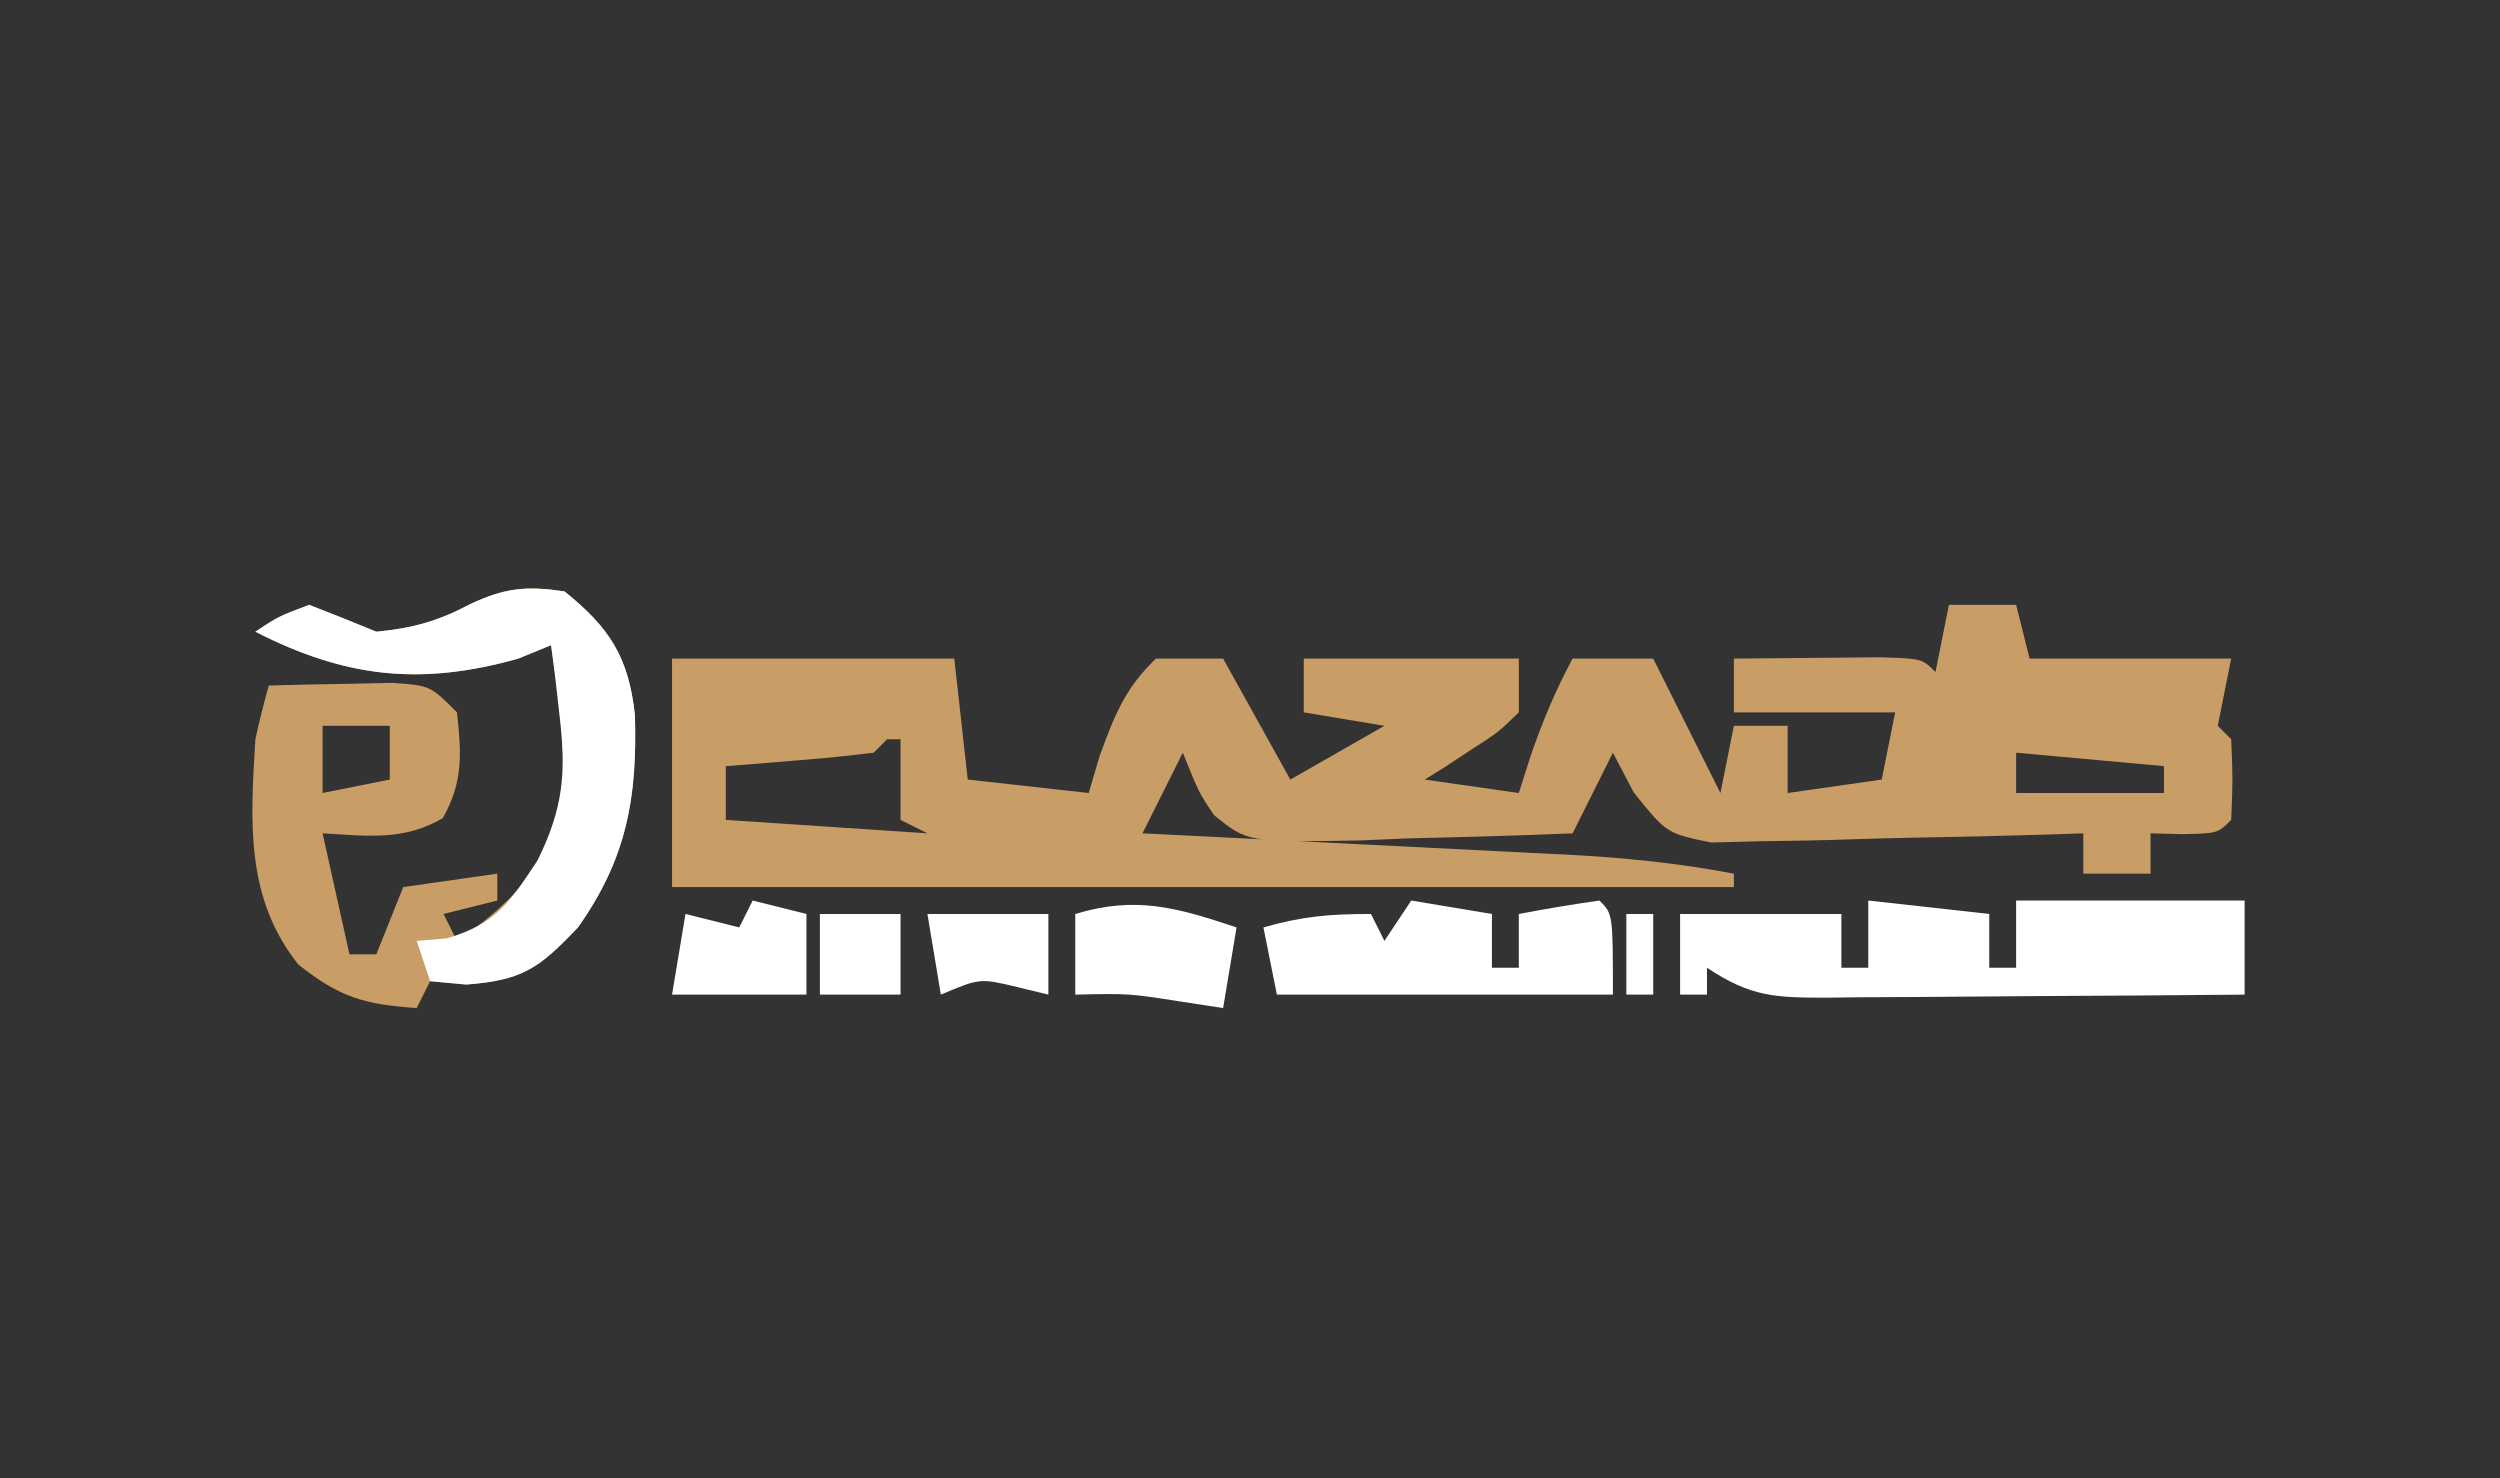 <?xml version="1.0" encoding="UTF-8"?>
<svg version="1.1" xmlns="http://www.w3.org/2000/svg" width="186" height="110">
<rect width="100%" height="100%" fill="#333333" stroke="none"/>
<path d="M0 0 C1.65 0 3.3 0 5 0 C5.495 1.98 5.495 1.98 6 4 C10.95 4 15.9 4 21 4 C20.67 5.65 20.34 7.3 20 9 C20.495 9.495 20.495 9.495 21 10 C21.125 13 21.125 13 21 16 C20 17 20 17 17.438 17.062 C16.633 17.042 15.829 17.021 15 17 C15 17.99 15 18.98 15 20 C13.35 20 11.7 20 10 20 C10 19.01 10 18.02 10 17 C9.082 17.031 8.164 17.063 7.218 17.095 C3.803 17.198 0.39 17.273 -3.025 17.33 C-4.501 17.36 -5.978 17.401 -7.454 17.453 C-9.579 17.526 -11.702 17.559 -13.828 17.586 C-15.106 17.617 -16.384 17.649 -17.7 17.681 C-21 17 -21 17 -23.448 13.963 C-23.96 12.985 -24.472 12.008 -25 11 C-25.99 12.98 -26.98 14.96 -28 17 C-32.083 17.174 -36.165 17.281 -40.25 17.375 C-41.409 17.425 -42.568 17.476 -43.762 17.527 C-52.165 17.673 -52.165 17.673 -54.689 15.638 C-55.797 13.977 -55.797 13.977 -57 11 C-57.99 12.98 -58.98 14.96 -60 17 C-58.88 17.055 -57.761 17.111 -56.607 17.168 C-52.436 17.375 -48.265 17.587 -44.094 17.8 C-42.292 17.891 -40.49 17.981 -38.688 18.07 C-36.091 18.198 -33.495 18.331 -30.898 18.465 C-29.698 18.523 -29.698 18.523 -28.473 18.582 C-24.247 18.804 -20.167 19.205 -16 20 C-16 20.33 -16 20.66 -16 21 C-42.07 21 -68.14 21 -95 21 C-95 15.39 -95 9.78 -95 4 C-88 4 -81 4 -74 4 C-73.67 6.97 -73.34 9.94 -73 13 C-70.03 13.33 -67.06 13.66 -64 14 C-63.732 13.092 -63.464 12.185 -63.188 11.25 C-62.079 8.216 -61.317 6.231 -59 4 C-57.35 4 -55.7 4 -54 4 C-51.525 8.455 -51.525 8.455 -49 13 C-45.535 11.02 -45.535 11.02 -42 9 C-43.98 8.67 -45.96 8.34 -48 8 C-48 6.68 -48 5.36 -48 4 C-42.72 4 -37.44 4 -32 4 C-32 5.32 -32 6.64 -32 8 C-33.531 9.484 -33.531 9.484 -35.5 10.75 C-36.15 11.178 -36.799 11.606 -37.469 12.047 C-37.974 12.361 -38.479 12.676 -39 13 C-36.69 13.33 -34.38 13.66 -32 14 C-31.711 13.092 -31.422 12.185 -31.125 11.25 C-30.235 8.678 -29.285 6.387 -28 4 C-26.02 4 -24.04 4 -22 4 C-20.35 7.3 -18.7 10.6 -17 14 C-16.67 12.35 -16.34 10.7 -16 9 C-14.68 9 -13.36 9 -12 9 C-12 10.65 -12 12.3 -12 14 C-8.535 13.505 -8.535 13.505 -5 13 C-4.67 11.35 -4.34 9.7 -4 8 C-7.96 8 -11.92 8 -16 8 C-16 6.68 -16 5.36 -16 4 C-13.688 3.973 -11.375 3.954 -9.062 3.938 C-7.775 3.926 -6.487 3.914 -5.16 3.902 C-2 4 -2 4 -1 5 C-0.67 3.35 -0.34 1.7 0 0 Z M5 11 C5 11.99 5 12.98 5 14 C8.63 14 12.26 14 16 14 C16 13.34 16 12.68 16 12 C12.37 11.67 8.74 11.34 5 11 Z M-79 10 C-79.33 10.33 -79.66 10.66 -80 11 C-81.849 11.234 -83.705 11.413 -85.562 11.562 C-87.08 11.688 -87.08 11.688 -88.629 11.816 C-89.411 11.877 -90.194 11.938 -91 12 C-91 13.32 -91 14.64 -91 16 C-86.05 16.33 -81.1 16.66 -76 17 C-76.66 16.67 -77.32 16.34 -78 16 C-78 14.02 -78 12.04 -78 10 C-78.33 10 -78.66 10 -79 10 Z " fill="#C99D66" transform="translate(145,45)"/>
<path d="M0 0 C3.346 2.695 4.769 4.869 5.238 9.199 C5.423 15.394 4.616 19.888 1 25 C-1.887 28.039 -3.114 28.933 -7.312 29.25 C-8.199 29.168 -9.086 29.085 -10 29 C-10.33 29.66 -10.66 30.32 -11 31 C-14.884 30.729 -16.732 30.215 -19.812 27.75 C-23.757 22.791 -23.372 17.124 -23 11 C-22.701 9.659 -22.378 8.321 -22 7 C-20.042 6.946 -18.084 6.907 -16.125 6.875 C-14.489 6.84 -14.489 6.84 -12.82 6.805 C-10 7 -10 7 -8 9 C-7.673 12.071 -7.519 14.151 -9.062 16.875 C-12.002 18.582 -14.679 18.188 -18 18 C-17.34 20.97 -16.68 23.94 -16 27 C-15.34 27 -14.68 27 -14 27 C-13.34 25.35 -12.68 23.7 -12 22 C-8.535 21.505 -8.535 21.505 -5 21 C-5 21.66 -5 22.32 -5 23 C-6.32 23.33 -7.64 23.66 -9 24 C-8.67 24.66 -8.34 25.32 -8 26 C-3.725 23.111 -1.013 20.113 0 15 C-0.055 11.285 -0.449 7.672 -1 4 C-1.804 4.33 -2.609 4.66 -3.438 5 C-10.722 7.045 -16.307 6.418 -23 3 C-21.312 1.875 -21.312 1.875 -19 1 C-17.325 1.644 -15.658 2.312 -14 3 C-11.291 2.736 -9.4 2.213 -7 0.938 C-4.416 -0.274 -2.824 -0.424 0 0 Z M-18 10 C-18 11.65 -18 13.3 -18 15 C-16.35 14.67 -14.7 14.34 -13 14 C-13 12.68 -13 11.36 -13 10 C-14.65 10 -16.3 10 -18 10 Z " fill="#C99D66" transform="translate(42,44)"/>
<path d="M0 0 C2.97 0.33 5.94 0.66 9 1 C9 2.32 9 3.64 9 5 C9.66 5 10.32 5 11 5 C11 3.35 11 1.7 11 0 C16.667 0 22.333 0 28 0 C28 2.31 28 4.62 28 7 C22.786 7.049 17.571 7.086 12.357 7.11 C10.583 7.12 8.808 7.134 7.034 7.151 C4.485 7.175 1.936 7.186 -0.613 7.195 C-1.804 7.211 -1.804 7.211 -3.019 7.227 C-6.882 7.227 -8.708 7.194 -12 5 C-12 5.66 -12 6.32 -12 7 C-12.66 7 -13.32 7 -14 7 C-14 5.02 -14 3.04 -14 1 C-10.04 1 -6.08 1 -2 1 C-2 2.32 -2 3.64 -2 5 C-1.34 5 -0.68 5 0 5 C0 3.35 0 1.7 0 0 Z M-8 3 C-7 5 -7 5 -7 5 Z " fill="#FFFFFF" transform="translate(139,67)"/>
<path d="M0 0 C3.346 2.695 4.769 4.869 5.238 9.199 C5.423 15.394 4.616 19.888 1 25 C-1.887 28.039 -3.114 28.933 -7.312 29.25 C-8.199 29.168 -9.086 29.085 -10 29 C-10.33 28.01 -10.66 27.02 -11 26 C-10.258 25.938 -9.515 25.876 -8.75 25.812 C-5.093 24.732 -4.075 23.148 -2 20 C-0.088 16.116 0.141 13.467 -0.375 9.188 C-0.486 8.212 -0.597 7.236 -0.711 6.23 C-0.806 5.494 -0.902 4.758 -1 4 C-1.804 4.33 -2.609 4.66 -3.438 5 C-10.722 7.045 -16.307 6.418 -23 3 C-21.312 1.875 -21.312 1.875 -19 1 C-17.325 1.644 -15.658 2.312 -14 3 C-11.291 2.736 -9.4 2.213 -7 0.938 C-4.416 -0.274 -2.824 -0.424 0 0 Z " fill="#FFFFFF" transform="translate(42,44)"/>
<path d="M0 0 C2.97 0.495 2.97 0.495 6 1 C6 2.32 6 3.64 6 5 C6.66 5 7.32 5 8 5 C8 3.68 8 2.36 8 1 C9.991 0.619 11.993 0.287 14 0 C15 1 15 1 15 7 C6.75 7 -1.5 7 -10 7 C-10.33 5.35 -10.66 3.7 -11 2 C-8.108 1.174 -6.113 1 -3 1 C-2.67 1.66 -2.34 2.32 -2 3 C-1.34 2.01 -0.68 1.02 0 0 Z " fill="#FFFFFF" transform="translate(105,67)"/>
<path d="M0 0 C-0.33 1.98 -0.66 3.96 -1 6 C-2.072 5.835 -3.145 5.67 -4.25 5.5 C-8.03 4.912 -8.03 4.912 -12 5 C-12 3.02 -12 1.04 -12 -1 C-7.483 -2.369 -4.412 -1.471 0 0 Z M-10 1 C-9 3 -9 3 -9 3 Z " fill="#FFFFFF" transform="translate(92,69)"/>
<path d="M0 0 C1.32 0.33 2.64 0.66 4 1 C4 2.98 4 4.96 4 7 C0.7 7 -2.6 7 -6 7 C-5.67 5.02 -5.34 3.04 -5 1 C-3.02 1.495 -3.02 1.495 -1 2 C-0.67 1.34 -0.34 0.68 0 0 Z " fill="#FFFFFF" transform="translate(56,67)"/>
<path d="M0 0 C2.97 0 5.94 0 9 0 C9 1.98 9 3.96 9 6 C8.237 5.814 7.474 5.629 6.688 5.438 C3.91 4.772 3.91 4.772 1 6 C0.67 4.02 0.34 2.04 0 0 Z " fill="#FFFFFF" transform="translate(69,68)"/>
<path d="M0 0 C1.98 0 3.96 0 6 0 C6 1.98 6 3.96 6 6 C4.02 6 2.04 6 0 6 C0 4.02 0 2.04 0 0 Z " fill="#FFFFFF" transform="translate(61,68)"/>
<path d="M0 0 C0.66 0 1.32 0 2 0 C2 1.98 2 3.96 2 6 C1.34 6 0.68 6 0 6 C0 4.02 0 2.04 0 0 Z " fill="#FFFFFF" transform="translate(121,68)"/>
</svg>
